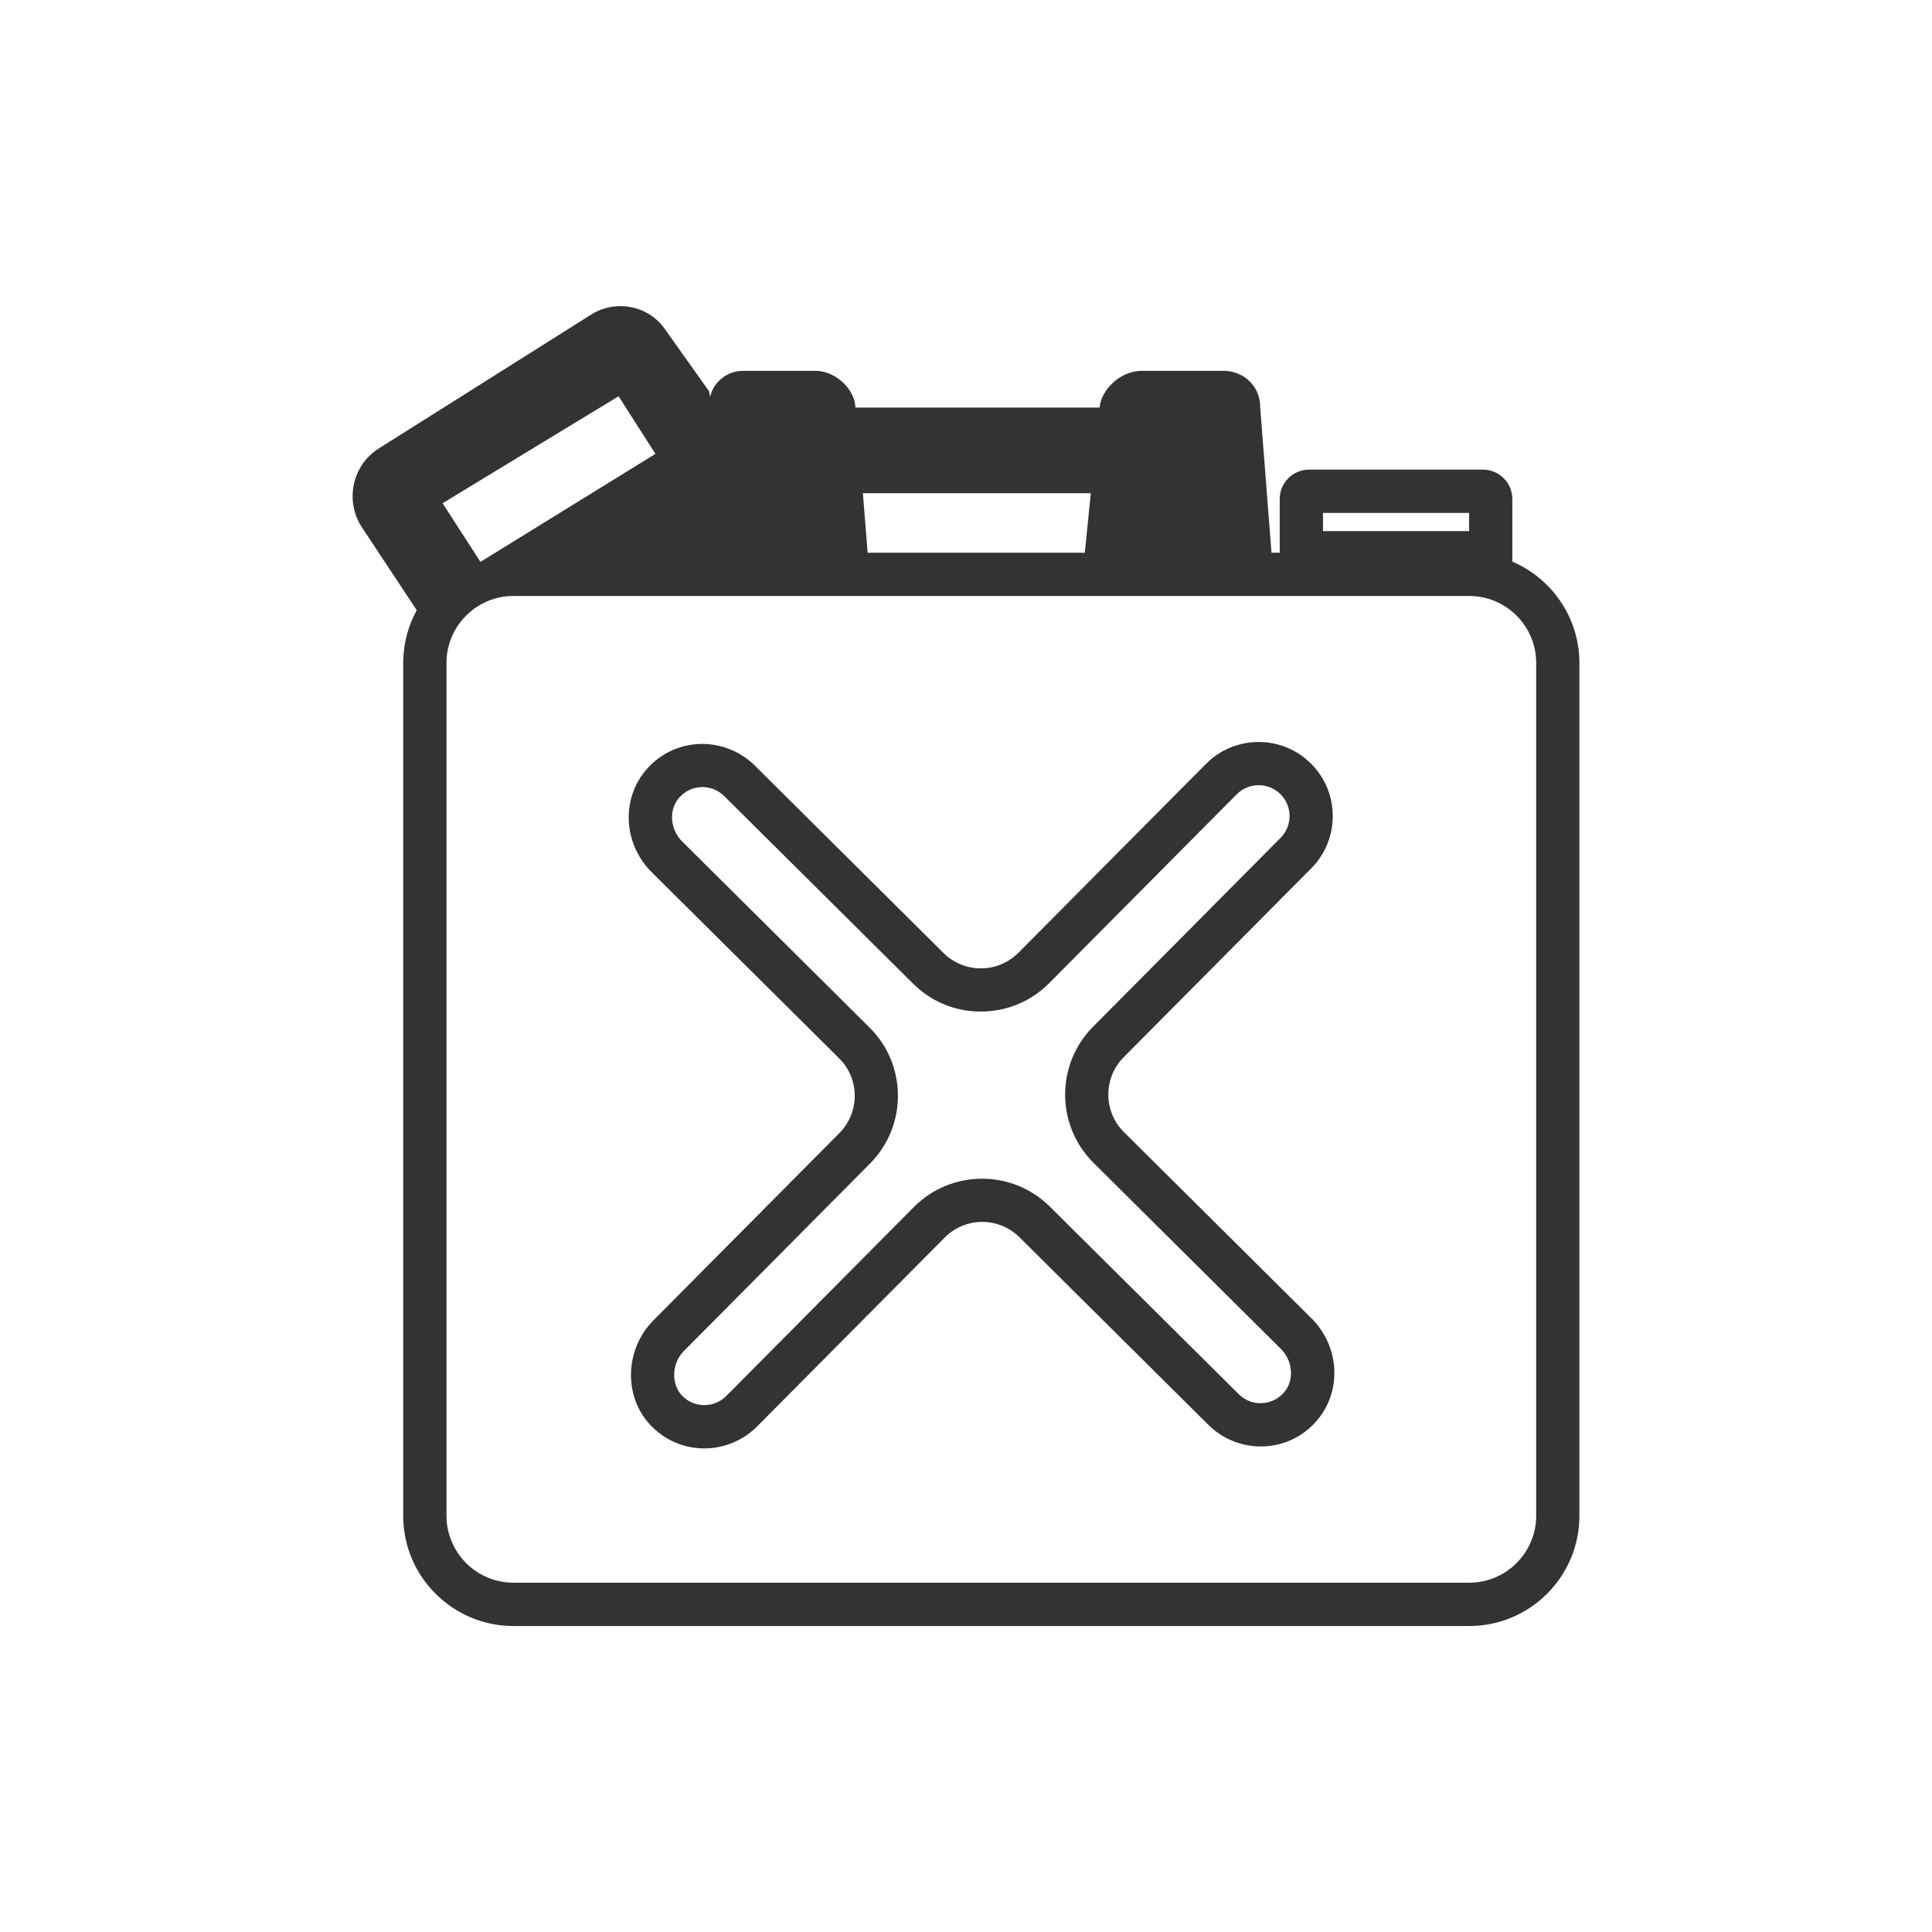 <?xml version="1.0" encoding="UTF-8"?>
<svg id="_レイヤー_2" data-name="レイヤー 2" xmlns="http://www.w3.org/2000/svg" viewBox="0 0 400 400">
  <defs>
    <style>
      .cls-1 {
        fill: #333;
        stroke-width: 0px;
      }
    </style>
  </defs>
  <path class="cls-1" d="m313.11,116.26v-12.95c0-3.35-2.72-6.08-6.08-6.08h-36c-3.36,0-6.08,2.73-6.08,6.08v11.12h-1.7l-2.35-30.23c0-.09,0-.19,0-.29-.13-3.43-2.54-6.17-5.76-6.92-.22-.05-.44-.09-.66-.13-.24-.03-.5-.06-.76-.08-.13,0-.26,0-.39,0h-16.95c-4.68,0-8.5,4.22-8.72,7.6h-50.56c0-3.38-3.73-7.6-8.32-7.6h-14.92c-3.35,0-6.15,2.3-6.86,5.43l-.18-1.18-9.2-12.95c-1.92-2.71-4.81-4.28-7.87-4.62-.44-.05-.89-.08-1.32-.08-.25,0-.51,0-.78.03-.51.03-1.02.11-1.54.21-.51.11-1.01.25-1.51.43-.74.27-1.48.62-2.17,1.06l-43.98,27.72c-4.29,2.69-6.2,7.73-5.18,12.39.06.28.13.55.21.83.08.27.17.55.27.82.3.8.71,1.6,1.2,2.34l11.33,17.12c-1.79,3.25-2.8,6.98-2.8,10.94v176.56c0,12.58,10.24,22.82,22.82,22.82h197.89c12.58,0,22.81-10.24,22.81-22.82v-176.56c0-9.41-5.73-17.51-13.89-20.99Zm-39.2-10.06h30.25v3.76h-30.25v-3.76Zm-48.07-4.09l-1.24,12.33h-44.96l-.99-12.33h47.18Zm-97.77-20.07l7.63,11.93-33.88,20.91-2.35,1.45-.45-.7-7.39-11.44,36.44-22.15Zm189.98,231.77c0,7.65-6.22,13.87-13.86,13.87H106.3c-7.65,0-13.86-6.22-13.86-13.87v-176.56c0-7.64,6.21-13.86,13.86-13.86h197.89c7.64,0,13.86,6.22,13.86,13.86v176.56Z"/>
  <path class="cls-1" d="m271.5,272.92l-38.8-38.53c-4.29-4.26-4.31-11.22-.05-15.51l38.83-39.1c5.97-6.01,5.93-15.75-.08-21.71-6.01-5.97-15.75-5.92-21.71.08l-38.82,39.09c-2.07,2.08-4.82,3.24-7.75,3.25h-.04c-2.92,0-5.66-1.13-7.74-3.19l-39.09-38.82c-3-2.97-7.14-4.58-11.34-4.45-4.27.14-8.18,1.99-11.01,5.21-5.35,6.08-4.9,15.44,1.02,21.33l38.81,38.54c4.29,4.25,4.31,11.21.05,15.49l-38.53,38.8c-2.98,3-4.66,7.18-4.61,11.46.05,4.14,1.66,7.95,4.56,10.73,2.87,2.76,6.65,4.29,10.64,4.29s7.99-1.61,10.9-4.54l38.86-39.13c4.24-4.28,11.18-4.3,15.46-.06l39.13,38.86c2.99,2.97,7.09,4.58,11.33,4.46,4.27-.14,8.19-2,11.01-5.22,5.35-6.08,4.9-15.44-1.02-21.33Zm-5.7,15.41c-1.18,1.34-2.82,2.12-4.6,2.18-1.76.07-3.46-.6-4.73-1.86l-39.13-38.85c-7.78-7.72-20.4-7.68-28.13.1l-38.85,39.13c-1.21,1.22-2.82,1.88-4.54,1.88s-3.23-.63-4.43-1.78c-1.15-1.11-1.8-2.67-1.81-4.39-.03-1.89.71-3.73,2.02-5.04l38.53-38.8c7.74-7.8,7.7-20.43-.1-28.16l-38.81-38.54c-2.52-2.51-2.79-6.57-.61-9.05,1.19-1.35,2.82-2.12,4.6-2.19h.22c1.7,0,3.29.66,4.51,1.86l39.09,38.82c3.78,3.76,8.81,5.83,14.12,5.79,5.33-.02,10.33-2.11,14.08-5.89l38.82-39.09c2.49-2.51,6.55-2.51,9.05-.03,2.51,2.48,2.52,6.54.03,9.05l-38.83,39.11c-7.74,7.79-7.7,20.43.1,28.17l38.8,38.53c2.52,2.51,2.79,6.57.61,9.06Z"/>
</svg>